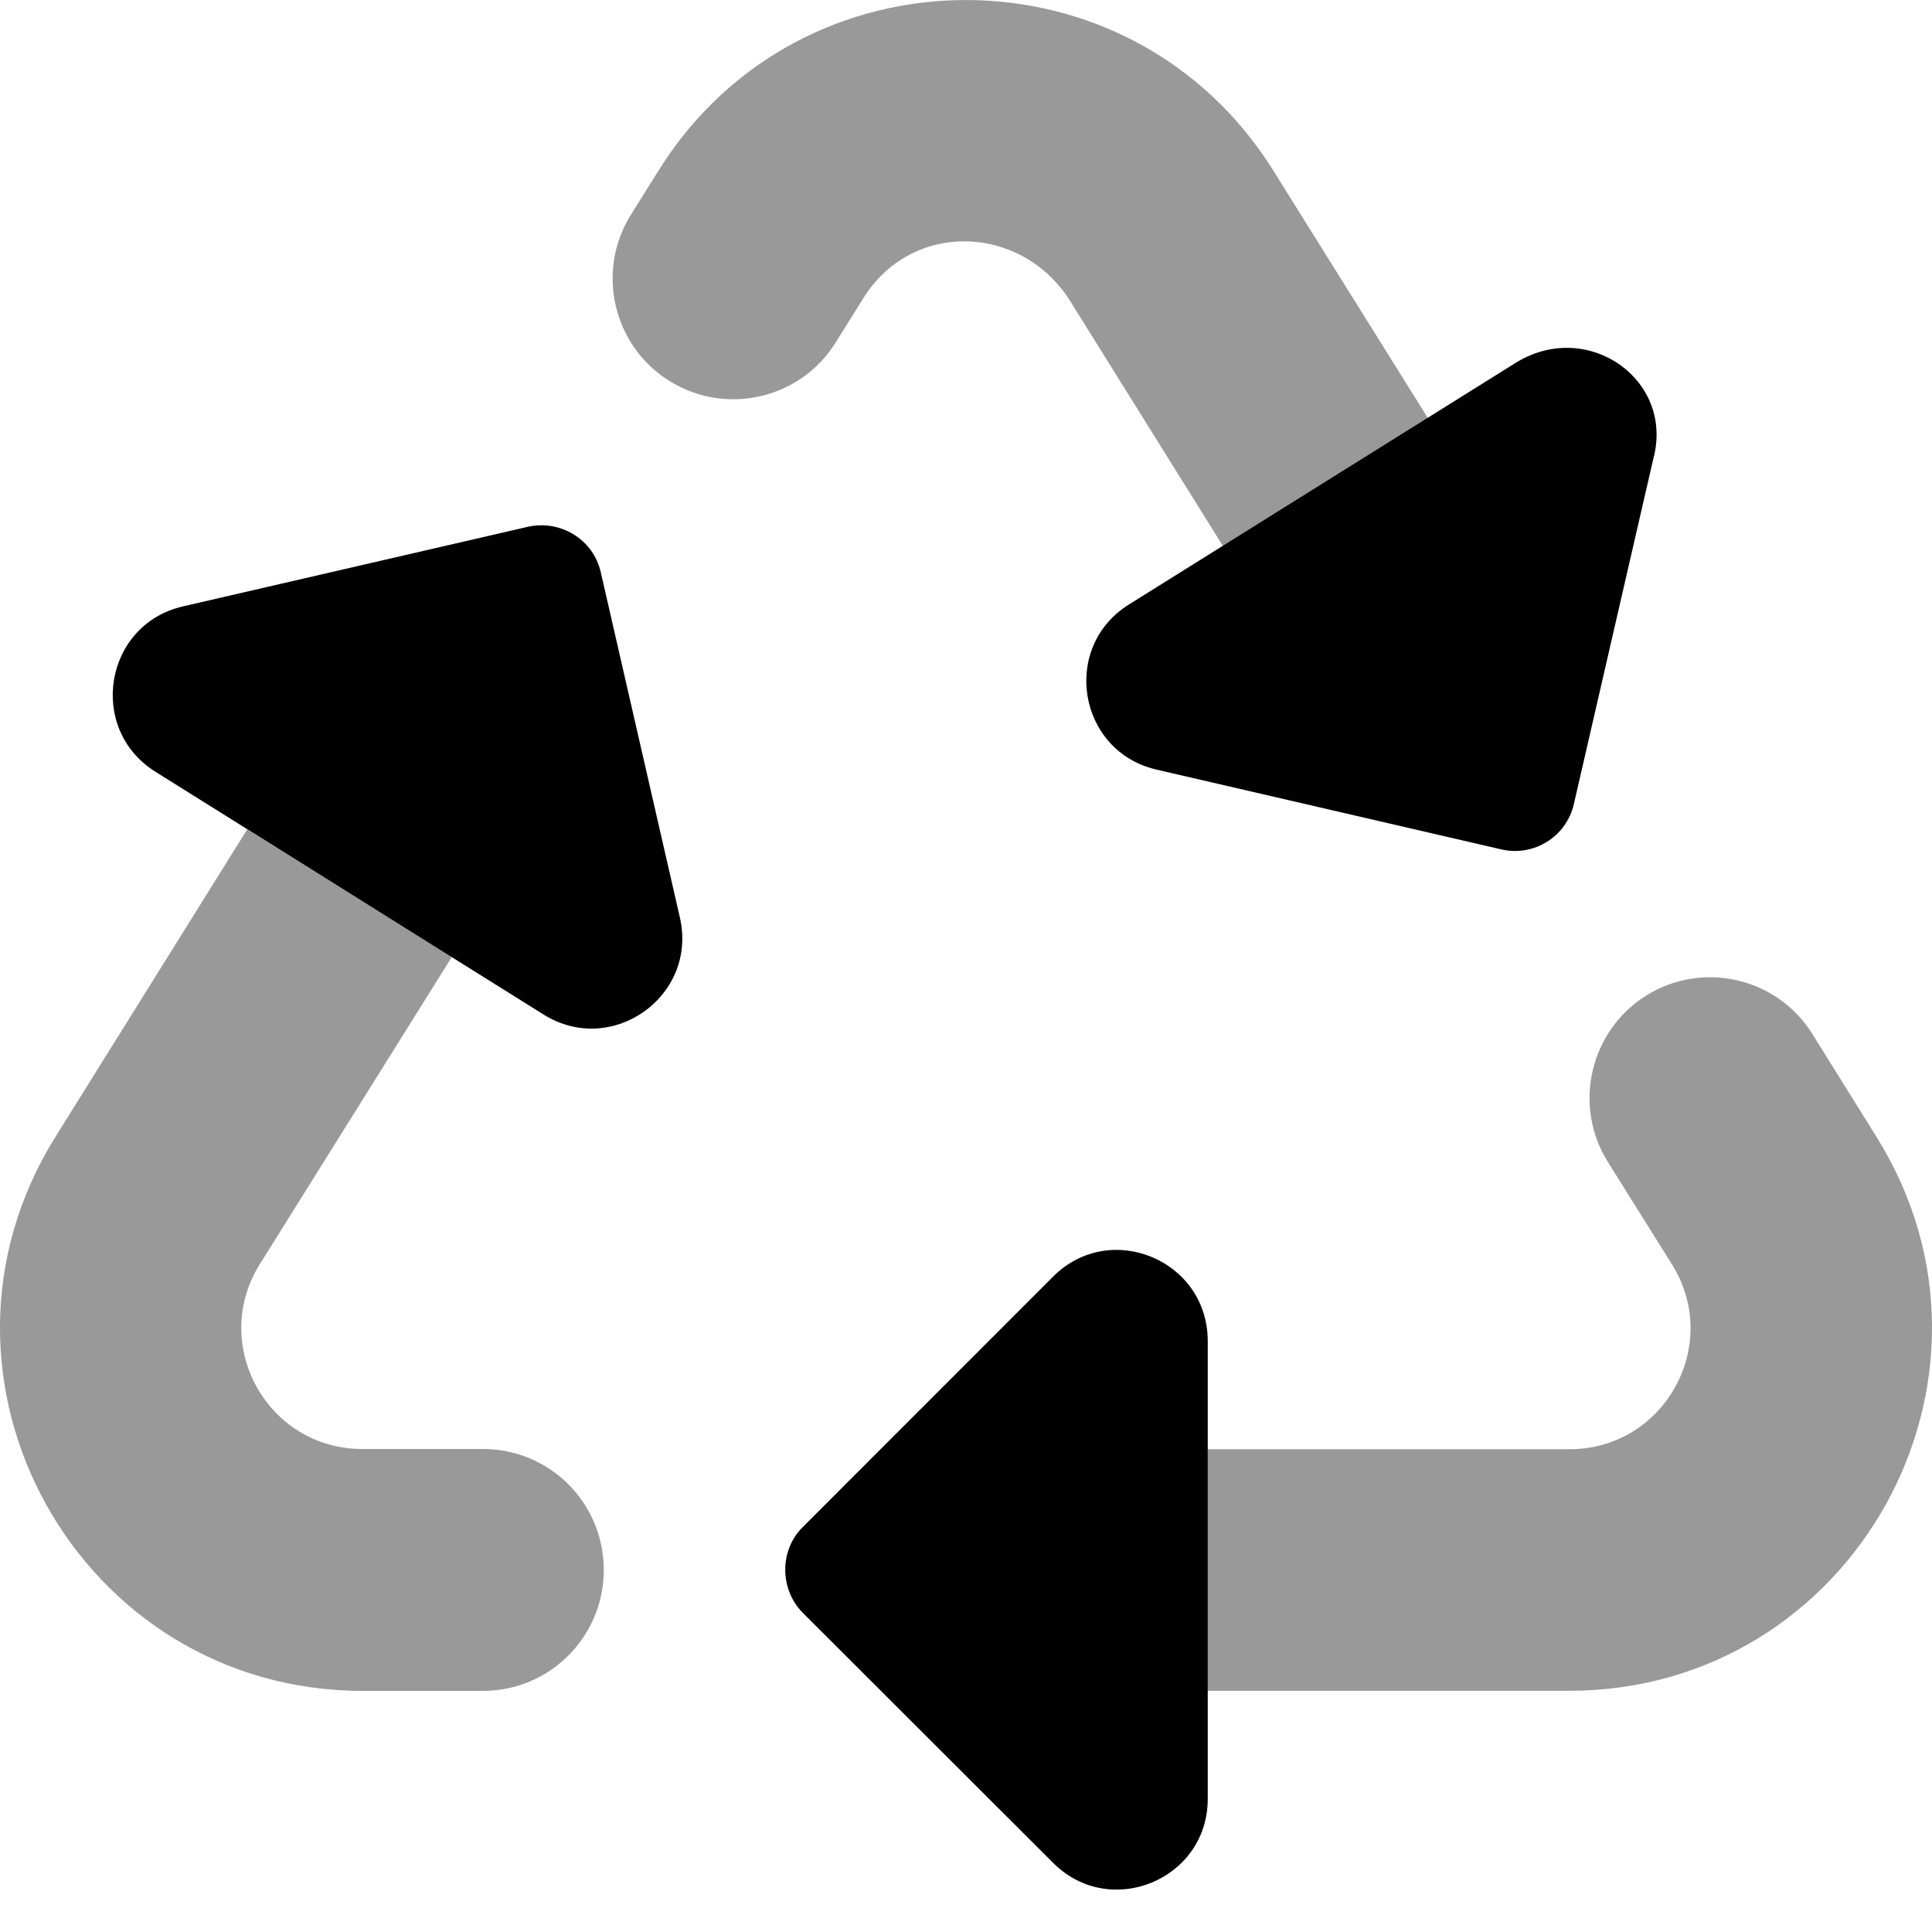 <svg xmlns="http://www.w3.org/2000/svg" viewBox="0 0 512 512"><!--! Font Awesome Pro 6.1.1 by @fontawesome - https://fontawesome.com License - https://fontawesome.com/license (Commercial License) Copyright 2022 Fonticons, Inc. --><defs><style>.fa-secondary{opacity:.4}</style></defs><path class="fa-primary" d="M159.2 151.6C157.2 142.9 148.5 137.7 139.9 139.6L48.48 160.7C27.66 165.5 23.04 193.1 41.15 204.5l102.9 64.36c18.12 11.35 40.92-4.889 36.12-25.73L159.2 151.6zM402.1 95.89l-102.9 64.29c-18.16 11.31-13.56 38.94 7.278 43.77l91.4 21.15c8.622 1.995 17.23-3.383 19.21-12.01l21.04-91.43C443.8 100.8 421.1 84.6 402.1 95.89zM279.1 338.3l-66.41 66.43c-6.124 6.127-6.12 16.37 .004 22.63l66.42 66.34c15.12 15.1 40.95 4.395 40.95-16.98v-121.4C320 333.9 294.2 323.2 279.1 338.3z"/><path class="fa-secondary" d="M378.6 111.1L337.4 45.14c-37.58-60.15-125.2-60.18-162.8-.062L167.2 56.9c-9.322 14.9-4.789 34.65 10.09 43.99c14.97 9.395 34.74 4.942 44.11-10.04l7.442-11.89c12.75-20.38 41.1-19.63 54.25 0l41.25 66.14L378.6 111.1zM128 384H96c-25.14 0-40.47-27.66-27.15-48.98l50.9-81.43L65.51 219.8L14.68 301.3c-39.86 63.94 6.117 146.8 81.47 146.8h31.88c17.68 0 31.98-14.38 31.98-32.05C160 398.3 145.7 384 128 384zM497.3 301.3l-16.99-27.26c-9.336-14.99-29.06-19.56-44.04-10.21c-14.94 9.319-19.52 29.15-10.18 44.08l16.99 27.15c13.35 21.33-1.982 49-27.14 49h-95.99v64.02h95.86C491.2 448.1 537.2 365.2 497.3 301.3z"/></svg>